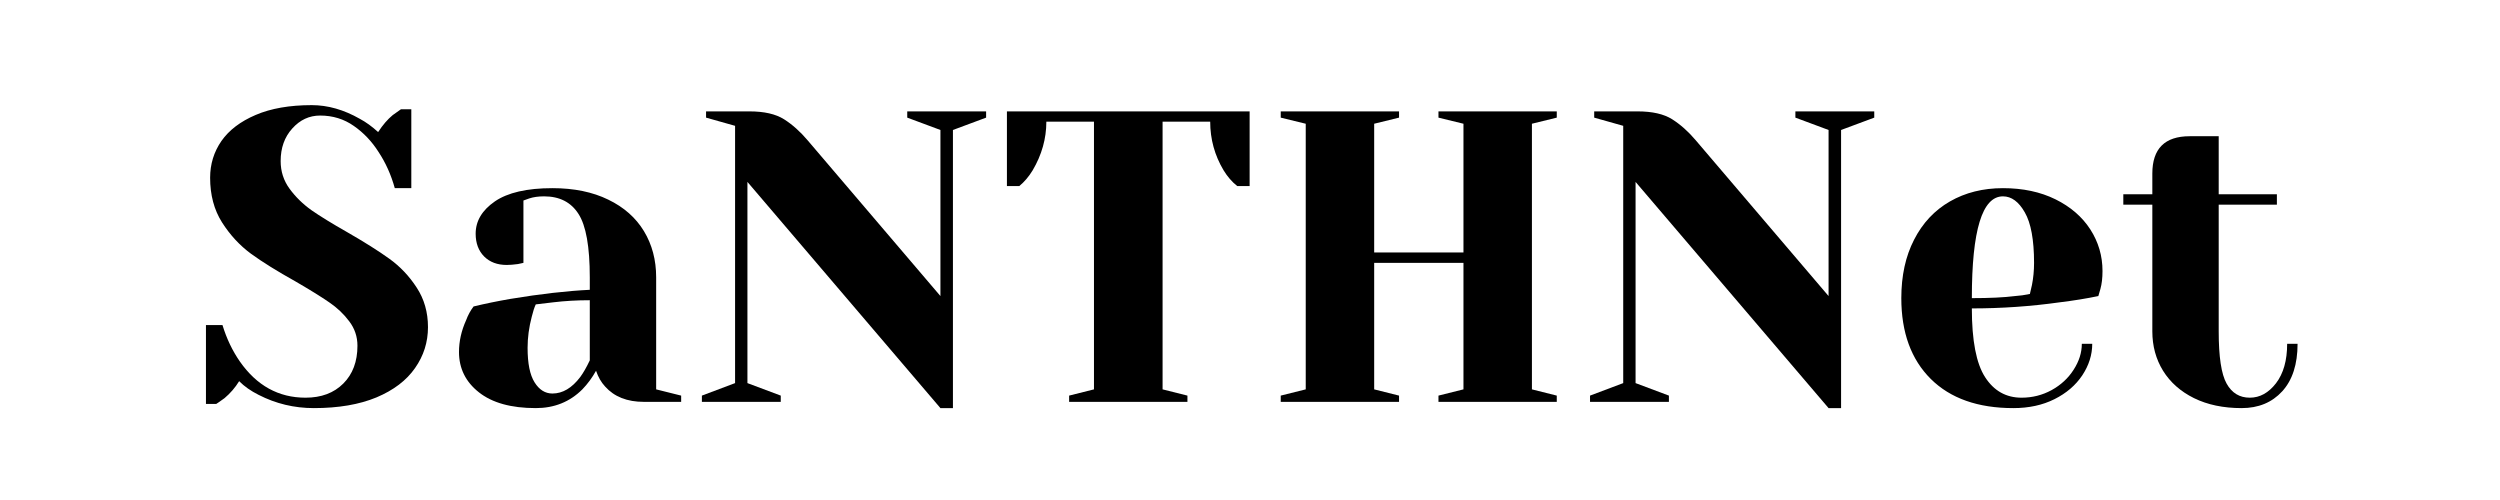 <?xml version="1.0" encoding="UTF-8"?>
<svg xmlns="http://www.w3.org/2000/svg" xmlns:xlink="http://www.w3.org/1999/xlink" width="350" zoomAndPan="magnify" viewBox="0 0 262.5 52.5" height="70" preserveAspectRatio="xMidYMid meet" version="1.0">
  <defs>
    <g></g>
  </defs>
  <g fill="#000000" fill-opacity="1">
    <g transform="translate(20.094, 42.195)">
      <g>
        <path d="M 12.859 0.656 C 10.797 0.656 8.863 0.191 7.062 -0.734 C 6.25 -1.141 5.566 -1.617 5.016 -2.172 C 4.609 -1.504 4.098 -0.91 3.484 -0.391 C 2.961 -0.016 2.672 0.188 2.609 0.219 L 1.531 0.219 L 1.531 -8.062 L 3.266 -8.062 C 3.703 -6.633 4.312 -5.359 5.094 -4.234 C 6.863 -1.703 9.16 -0.438 11.984 -0.438 C 13.641 -0.438 14.961 -0.93 15.953 -1.922 C 16.941 -2.91 17.438 -4.234 17.438 -5.891 C 17.438 -6.848 17.148 -7.703 16.578 -8.453 C 16.016 -9.211 15.312 -9.879 14.469 -10.453 C 13.625 -11.035 12.445 -11.766 10.938 -12.641 C 9.02 -13.711 7.461 -14.68 6.266 -15.547 C 5.078 -16.422 4.062 -17.52 3.219 -18.844 C 2.383 -20.164 1.969 -21.727 1.969 -23.531 C 1.969 -24.957 2.363 -26.242 3.156 -27.391 C 3.957 -28.535 5.156 -29.445 6.75 -30.125 C 8.352 -30.812 10.316 -31.156 12.641 -31.156 C 14.328 -31.156 16.008 -30.676 17.688 -29.719 C 18.332 -29.375 18.973 -28.91 19.609 -28.328 C 20.098 -29.078 20.609 -29.672 21.141 -30.109 C 21.66 -30.484 21.945 -30.688 22 -30.719 L 23.094 -30.719 L 23.094 -22.438 L 21.359 -22.438 C 20.973 -23.832 20.406 -25.098 19.656 -26.234 C 18.957 -27.336 18.094 -28.25 17.062 -28.969 C 16.031 -29.695 14.848 -30.062 13.516 -30.062 C 12.379 -30.062 11.406 -29.609 10.594 -28.703 C 9.781 -27.805 9.375 -26.664 9.375 -25.281 C 9.375 -24.195 9.688 -23.227 10.312 -22.375 C 10.938 -21.52 11.703 -20.77 12.609 -20.125 C 13.523 -19.488 14.77 -18.723 16.344 -17.828 C 18.176 -16.773 19.656 -15.844 20.781 -15.031 C 21.914 -14.219 22.875 -13.207 23.656 -12 C 24.445 -10.801 24.844 -9.414 24.844 -7.844 C 24.844 -6.27 24.391 -4.836 23.484 -3.547 C 22.586 -2.254 21.238 -1.227 19.438 -0.469 C 17.633 0.281 15.441 0.656 12.859 0.656 Z M 12.859 0.656 "></path>
      </g>
    </g>
  </g>
  <g fill="#000000" fill-opacity="1">
    <g transform="translate(46.022, 42.195)">
      <g>
        <path d="M 10.234 0.656 C 7.648 0.656 5.66 0.102 4.266 -1 C 2.867 -2.102 2.172 -3.516 2.172 -5.234 C 2.172 -6.359 2.422 -7.473 2.922 -8.578 C 3.117 -9.109 3.379 -9.586 3.703 -10.016 C 4.891 -10.305 6.18 -10.57 7.578 -10.812 C 10.711 -11.332 13.488 -11.648 15.906 -11.766 L 15.906 -13.078 C 15.906 -16.297 15.508 -18.516 14.719 -19.734 C 13.938 -20.961 12.734 -21.578 11.109 -21.578 C 10.504 -21.578 9.984 -21.504 9.547 -21.359 L 8.938 -21.141 L 8.938 -14.594 L 8.359 -14.469 C 7.898 -14.406 7.508 -14.375 7.188 -14.375 C 6.195 -14.375 5.406 -14.672 4.812 -15.266 C 4.219 -15.867 3.922 -16.664 3.922 -17.656 C 3.922 -18.988 4.594 -20.117 5.938 -21.047 C 7.289 -21.973 9.305 -22.438 11.984 -22.438 C 14.254 -22.438 16.207 -22.035 17.844 -21.234 C 19.488 -20.441 20.738 -19.336 21.594 -17.922 C 22.445 -16.516 22.875 -14.898 22.875 -13.078 L 22.875 -1.312 L 25.5 -0.656 L 25.5 0 L 21.578 0 C 19.828 0 18.473 -0.535 17.516 -1.609 C 17.109 -2.047 16.789 -2.598 16.562 -3.266 C 16.156 -2.535 15.676 -1.883 15.125 -1.312 C 13.812 0 12.18 0.656 10.234 0.656 Z M 11.984 -0.875 C 13.055 -0.875 14.031 -1.453 14.906 -2.609 C 15.227 -3.047 15.562 -3.629 15.906 -4.359 L 15.906 -10.672 C 14.57 -10.672 13.297 -10.598 12.078 -10.453 C 11.172 -10.336 10.555 -10.266 10.234 -10.234 C 10.086 -9.922 9.945 -9.488 9.812 -8.938 C 9.52 -7.832 9.375 -6.742 9.375 -5.672 C 9.375 -4.035 9.617 -2.828 10.109 -2.047 C 10.598 -1.266 11.223 -0.875 11.984 -0.875 Z M 11.984 -0.875 "></path>
      </g>
    </g>
  </g>
  <g fill="#000000" fill-opacity="1">
    <g transform="translate(72.386, 42.195)">
      <g>
        <path d="M 6.094 -23.094 L 6.094 -1.969 L 9.594 -0.656 L 9.594 0 L 1.312 0 L 1.312 -0.656 L 4.797 -1.969 L 4.797 -28.984 L 1.75 -29.844 L 1.75 -30.5 L 6.312 -30.5 C 7.852 -30.5 9.062 -30.223 9.938 -29.672 C 10.812 -29.117 11.641 -28.379 12.422 -27.453 L 26.359 -11.109 L 26.359 -28.547 L 22.875 -29.844 L 22.875 -30.5 L 31.156 -30.5 L 31.156 -29.844 L 27.672 -28.547 L 27.672 0.656 L 26.359 0.656 Z M 6.094 -23.094 "></path>
      </g>
    </g>
  </g>
  <g fill="#000000" fill-opacity="1">
    <g transform="translate(104.633, 42.195)">
      <g>
        <path d="M 7.625 -0.656 L 10.234 -1.312 L 10.234 -29.422 L 5.234 -29.422 C 5.234 -27.641 4.754 -25.938 3.797 -24.312 C 3.391 -23.645 2.922 -23.094 2.391 -22.656 L 1.094 -22.656 L 1.094 -30.5 L 26.578 -30.5 L 26.578 -22.656 L 25.281 -22.656 C 24.727 -23.094 24.25 -23.645 23.844 -24.312 C 22.906 -25.883 22.438 -27.586 22.438 -29.422 L 17.438 -29.422 L 17.438 -1.312 L 20.047 -0.656 L 20.047 0 L 7.625 0 Z M 7.625 -0.656 "></path>
      </g>
    </g>
  </g>
  <g fill="#000000" fill-opacity="1">
    <g transform="translate(132.305, 42.195)">
      <g>
        <path d="M 2.172 0 L 2.172 -0.656 L 4.797 -1.312 L 4.797 -29.203 L 2.172 -29.844 L 2.172 -30.5 L 14.594 -30.5 L 14.594 -29.844 L 11.984 -29.203 L 11.984 -15.688 L 21.359 -15.688 L 21.359 -29.203 L 18.734 -29.844 L 18.734 -30.5 L 31.156 -30.5 L 31.156 -29.844 L 28.547 -29.203 L 28.547 -1.312 L 31.156 -0.656 L 31.156 0 L 18.734 0 L 18.734 -0.656 L 21.359 -1.312 L 21.359 -14.594 L 11.984 -14.594 L 11.984 -1.312 L 14.594 -0.656 L 14.594 0 Z M 2.172 0 "></path>
      </g>
    </g>
  </g>
  <g fill="#000000" fill-opacity="1">
    <g transform="translate(165.641, 42.195)">
      <g>
        <path d="M 6.094 -23.094 L 6.094 -1.969 L 9.594 -0.656 L 9.594 0 L 1.312 0 L 1.312 -0.656 L 4.797 -1.969 L 4.797 -28.984 L 1.75 -29.844 L 1.75 -30.5 L 6.312 -30.5 C 7.852 -30.5 9.062 -30.223 9.938 -29.672 C 10.812 -29.117 11.641 -28.379 12.422 -27.453 L 26.359 -11.109 L 26.359 -28.547 L 22.875 -29.844 L 22.875 -30.5 L 31.156 -30.5 L 31.156 -29.844 L 27.672 -28.547 L 27.672 0.656 L 26.359 0.656 Z M 6.094 -23.094 "></path>
      </g>
    </g>
  </g>
  <g fill="#000000" fill-opacity="1">
    <g transform="translate(197.888, 42.195)">
      <g>
        <path d="M 13.516 0.656 C 9.797 0.656 6.906 -0.363 4.844 -2.406 C 2.781 -4.457 1.75 -7.285 1.75 -10.891 C 1.75 -13.242 2.195 -15.289 3.094 -17.031 C 3.988 -18.781 5.242 -20.117 6.859 -21.047 C 8.473 -21.973 10.328 -22.438 12.422 -22.438 C 14.516 -22.438 16.352 -22.047 17.938 -21.266 C 19.52 -20.484 20.738 -19.43 21.594 -18.109 C 22.445 -16.785 22.875 -15.328 22.875 -13.734 C 22.875 -13.004 22.801 -12.379 22.656 -11.859 L 22.438 -11.109 C 21.188 -10.848 19.836 -10.629 18.391 -10.453 C 15.336 -10.023 12.258 -9.812 9.156 -9.812 C 9.156 -6.438 9.617 -4.031 10.547 -2.594 C 11.473 -1.156 12.75 -0.438 14.375 -0.438 C 15.508 -0.438 16.562 -0.703 17.531 -1.234 C 18.508 -1.773 19.281 -2.488 19.844 -3.375 C 20.414 -4.258 20.703 -5.164 20.703 -6.094 L 21.797 -6.094 C 21.797 -4.938 21.445 -3.832 20.75 -2.781 C 20.051 -1.738 19.078 -0.906 17.828 -0.281 C 16.578 0.344 15.141 0.656 13.516 0.656 Z M 9.156 -10.891 C 11.008 -10.891 12.52 -10.961 13.688 -11.109 C 14.176 -11.141 14.695 -11.211 15.25 -11.328 C 15.281 -11.473 15.352 -11.789 15.469 -12.281 C 15.613 -13.008 15.688 -13.781 15.688 -14.594 C 15.688 -17.008 15.363 -18.773 14.719 -19.891 C 14.082 -21.016 13.316 -21.578 12.422 -21.578 C 10.242 -21.578 9.156 -18.016 9.156 -10.891 Z M 9.156 -10.891 "></path>
      </g>
    </g>
  </g>
  <g fill="#000000" fill-opacity="1">
    <g transform="translate(222.292, 42.195)">
      <g>
        <path d="M 13.078 0.656 C 11.16 0.656 9.492 0.305 8.078 -0.391 C 6.672 -1.086 5.586 -2.047 4.828 -3.266 C 4.078 -4.484 3.703 -5.863 3.703 -7.406 L 3.703 -20.703 L 0.656 -20.703 L 0.656 -21.797 L 3.703 -21.797 L 3.703 -23.969 C 3.703 -26.582 5.008 -27.891 7.625 -27.891 L 10.672 -27.891 L 10.672 -21.797 L 16.781 -21.797 L 16.781 -20.703 L 10.672 -20.703 L 10.672 -7.406 C 10.672 -4.738 10.945 -2.91 11.5 -1.922 C 12.051 -0.93 12.863 -0.438 13.938 -0.438 C 14.988 -0.438 15.906 -0.941 16.688 -1.953 C 17.469 -2.973 17.859 -4.352 17.859 -6.094 L 18.953 -6.094 C 18.953 -3.945 18.414 -2.285 17.344 -1.109 C 16.27 0.066 14.848 0.656 13.078 0.656 Z M 13.078 0.656 "></path>
      </g>
    </g>
  </g>
</svg>
